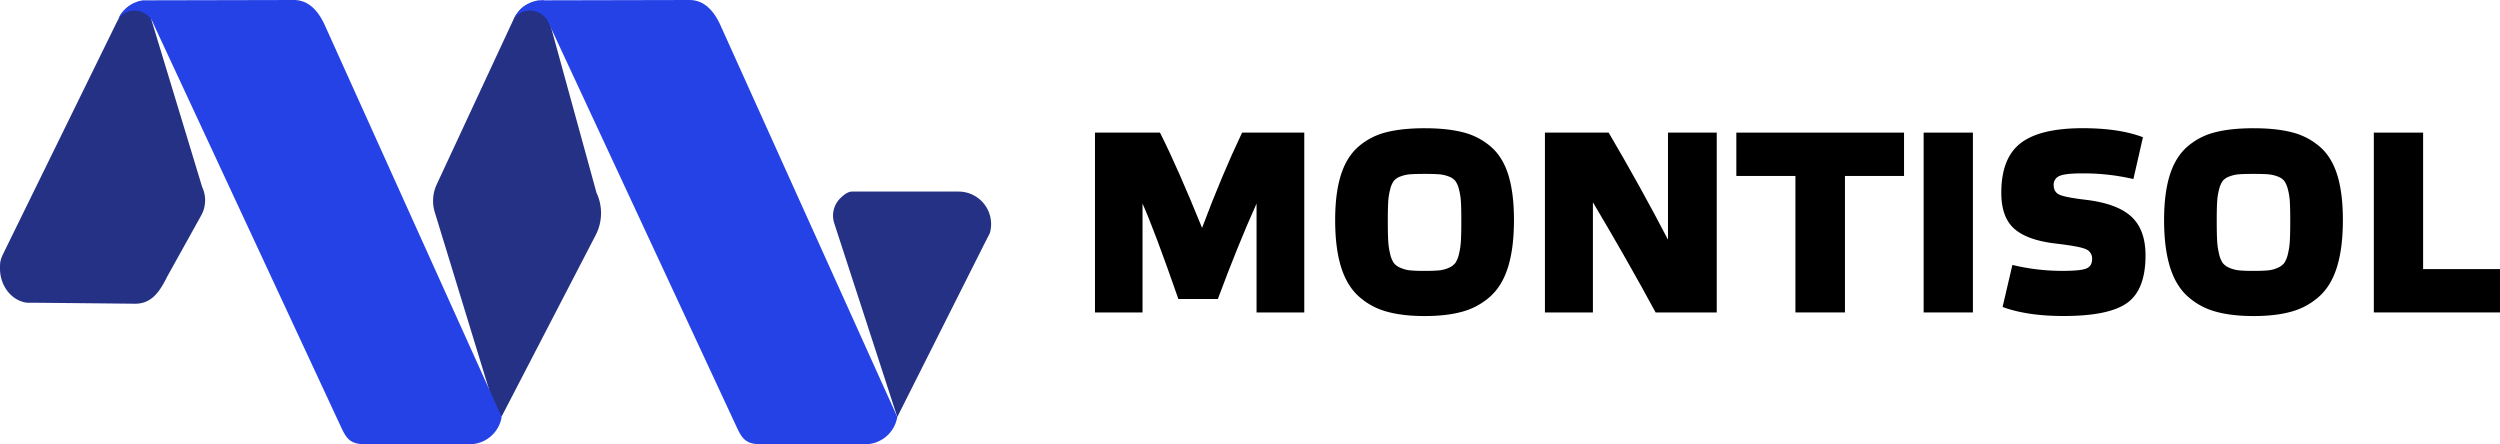 <svg xmlns="http://www.w3.org/2000/svg" xmlns:xlink="http://www.w3.org/1999/xlink" viewBox="0 0 1938.26 344.45"><defs><style>.cls-1{fill:none;}.cls-2{clip-path:url(#clip-path);}.cls-3{fill:#243185;}.cls-4{fill:#2542e6;}</style><clipPath id="clip-path"><rect class="cls-1" width="1938.26" height="344.45"/></clipPath></defs><g id="Camada_2" data-name="Camada 2"><g id="Camada_1-2" data-name="Camada 1"><g class="cls-2"><path class="cls-3" d="M421.46.25S411,1.42,406.07,5.06s-7.76,9.6-7.76,9.6L338.58,143a30.08,30.08,0,0,0-1.5,21.5l44.25,144.59c3,9.89,7.62,13.76,7.62,13.76l73-140.81a37,37,0,0,0,.52-32.59Z"/><path class="cls-3" d="M113,.9a8.14,8.14,0,0,0-2.8-.08,24.82,24.82,0,0,0-4.41,1.1A26.53,26.53,0,0,0,93.87,11l-3.4,6.31L2.36,197l0,0C0,202.17,0,203.7,0,208.33c0,12.85,8.53,24.78,20.94,26.38l.24,0h6.06l77.53.77c12.56,0,18.87-8.89,24.93-21.16h0L156,167a24.13,24.13,0,0,0,.74-22Z"/><path class="cls-3" d="M743.15,148.51H660.59c-3,0-6.28,2.39-9.23,5.32a19,19,0,0,0-4.55,19.3l48.86,150.17L763,189.42l4.45-8.71h0a25.26,25.26,0,0,0-24.29-32.19"/><path class="cls-4" d="M377.43,297.78,252.67,21.41C247.71,9.85,240.34,0,227.7,0L117.92.24H111A25.28,25.28,0,0,0,91.6,14.62a15.71,15.71,0,0,1,26.16,1.29h0l.06.13a16.43,16.43,0,0,1,1.22,2.62l145.64,313c3.34,6.92,6.17,12.68,17.19,12.68l82.13.1a25.26,25.26,0,0,0,24.71-20c.09-.4.16-.8.22-1.2Z"/><path class="cls-4" d="M684.15,297.78,559.39,21.41C554.43,9.85,547.06,0,534.42,0L424.64.24h-6.93a25.28,25.28,0,0,0-19.39,14.37,15.71,15.71,0,0,1,26.16,1.29h0l.06.13a16.43,16.43,0,0,1,1.22,2.62l145.64,313c3.34,6.92,6.17,12.68,17.19,12.68l82.13.1a25.26,25.26,0,0,0,24.71-20c.09-.4.16-.8.22-1.2Z"/><path d="M932,176.63q15.19-40.6,31-73.81h48.21V242.23h-37V157.82q-14.4,32-30,74h-30.6q-18.6-53.4-27.8-74v84.41H848.94V102.82h50.41q13.59,27,32.6,73.81"/><path d="M1104.57,99.42q17.6,0,29.9,3.2a52.43,52.43,0,0,1,21.51,11.2q9.19,8,13.5,22t4.3,34.8q0,21.21-4.4,35.81t-13.5,23a53.1,53.1,0,0,1-21.41,12q-12.3,3.6-29.9,3.6t-30-3.6a53,53,0,0,1-21.51-12q-9.09-8.4-13.5-23t-4.4-35.81q0-20.79,4.4-34.8t13.5-22a51.62,51.62,0,0,1,21.41-11.2q12.3-3.2,30.1-3.2m-11.1,110.21q4.1.41,11.1.4t11.1-.4a23.67,23.67,0,0,0,7.6-2,12.66,12.66,0,0,0,5.1-3.8,20.91,20.91,0,0,0,2.8-7,55.3,55.3,0,0,0,1.5-10.5q.3-5.7.3-15.31,0-9-.3-14.3a48.74,48.74,0,0,0-1.5-9.8,19.39,19.39,0,0,0-2.8-6.6,11.74,11.74,0,0,0-5.2-3.5,26.35,26.35,0,0,0-7.6-1.7c-2.67-.2-6.33-.3-11-.3s-8.54.1-11.2.3a26.35,26.35,0,0,0-7.6,1.7,11.69,11.69,0,0,0-5.2,3.5,19.39,19.39,0,0,0-2.8,6.6,48.74,48.74,0,0,0-1.5,9.8q-.3,5.31-.3,14.3,0,9.61.3,15.31a55.3,55.3,0,0,0,1.5,10.5,20.91,20.91,0,0,0,2.8,7,12.51,12.51,0,0,0,5.2,3.8,24.69,24.69,0,0,0,7.7,2"/><path d="M1331,102.82V242.23h-47.4q-21.4-39.6-48.61-85.41v85.41h-37.2V102.82h49.4q24.81,42.21,46,83v-83Z"/><polygon points="1430.4 242.23 1392 242.23 1392 136.42 1346.19 136.42 1346.19 102.82 1476.21 102.82 1476.21 136.42 1430.4 136.42 1430.4 242.23"/><rect x="1491.41" y="102.82" width="38.2" height="139.42"/><path d="M1661.43,106.42l-7.4,32.4a170.28,170.28,0,0,0-39.61-4.4q-13.61,0-17.9,2.1a7.14,7.14,0,0,0-4.3,6.9c0,3.6,1.46,6.1,4.4,7.5s10.07,2.77,21.4,4.1q23.81,3,34.61,13.11t10.8,29.9q0,26.6-14.2,36.8T1599.82,245q-28.2,0-47.21-7l7.61-32.6a163.3,163.3,0,0,0,39,4.6q14.21,0,18.5-1.9t4.3-7.3a7.73,7.73,0,0,0-4.8-7.6q-4.8-2.21-23.6-4.4-22-2.6-32-11.5t-10-27.91q0-26.8,15-38.4t48.2-11.6q28.2,0,46.61,7"/><path d="M1747.23,99.42q17.61,0,29.91,3.2a52.33,52.33,0,0,1,21.5,11.2q9.19,8,13.5,22t4.3,34.8q0,21.21-4.4,35.81t-13.5,23a53.06,53.06,0,0,1-21.4,12q-12.3,3.6-29.91,3.6t-30-3.6a53,53,0,0,1-21.5-12q-9.11-8.4-13.5-23t-4.4-35.81q0-20.79,4.4-34.8t13.5-22a51.58,51.58,0,0,1,21.4-11.2q12.3-3.2,30.1-3.2m-11.1,110.21q4.11.41,11.1.4t11.11-.4a23.74,23.74,0,0,0,7.6-2,12.66,12.66,0,0,0,5.1-3.8,21.12,21.12,0,0,0,2.8-7,55.3,55.3,0,0,0,1.5-10.5q.3-5.7.3-15.31,0-9-.3-14.3a48.74,48.74,0,0,0-1.5-9.8,19.59,19.59,0,0,0-2.8-6.6,11.74,11.74,0,0,0-5.2-3.5,26.43,26.43,0,0,0-7.6-1.7q-4-.3-11-.3c-4.79,0-8.53.1-11.2.3a26.43,26.43,0,0,0-7.6,1.7,11.74,11.74,0,0,0-5.2,3.5,19.39,19.39,0,0,0-2.8,6.6,48.74,48.74,0,0,0-1.5,9.8q-.3,5.31-.3,14.3,0,9.61.3,15.31a55.3,55.3,0,0,0,1.5,10.5,20.91,20.91,0,0,0,2.8,7,12.58,12.58,0,0,0,5.2,3.8,24.77,24.77,0,0,0,7.7,2"/><polygon points="1840.44 102.82 1878.65 102.82 1878.65 208.63 1938.26 208.63 1938.26 242.23 1840.44 242.23 1840.44 102.82"/></g></g></g></svg>